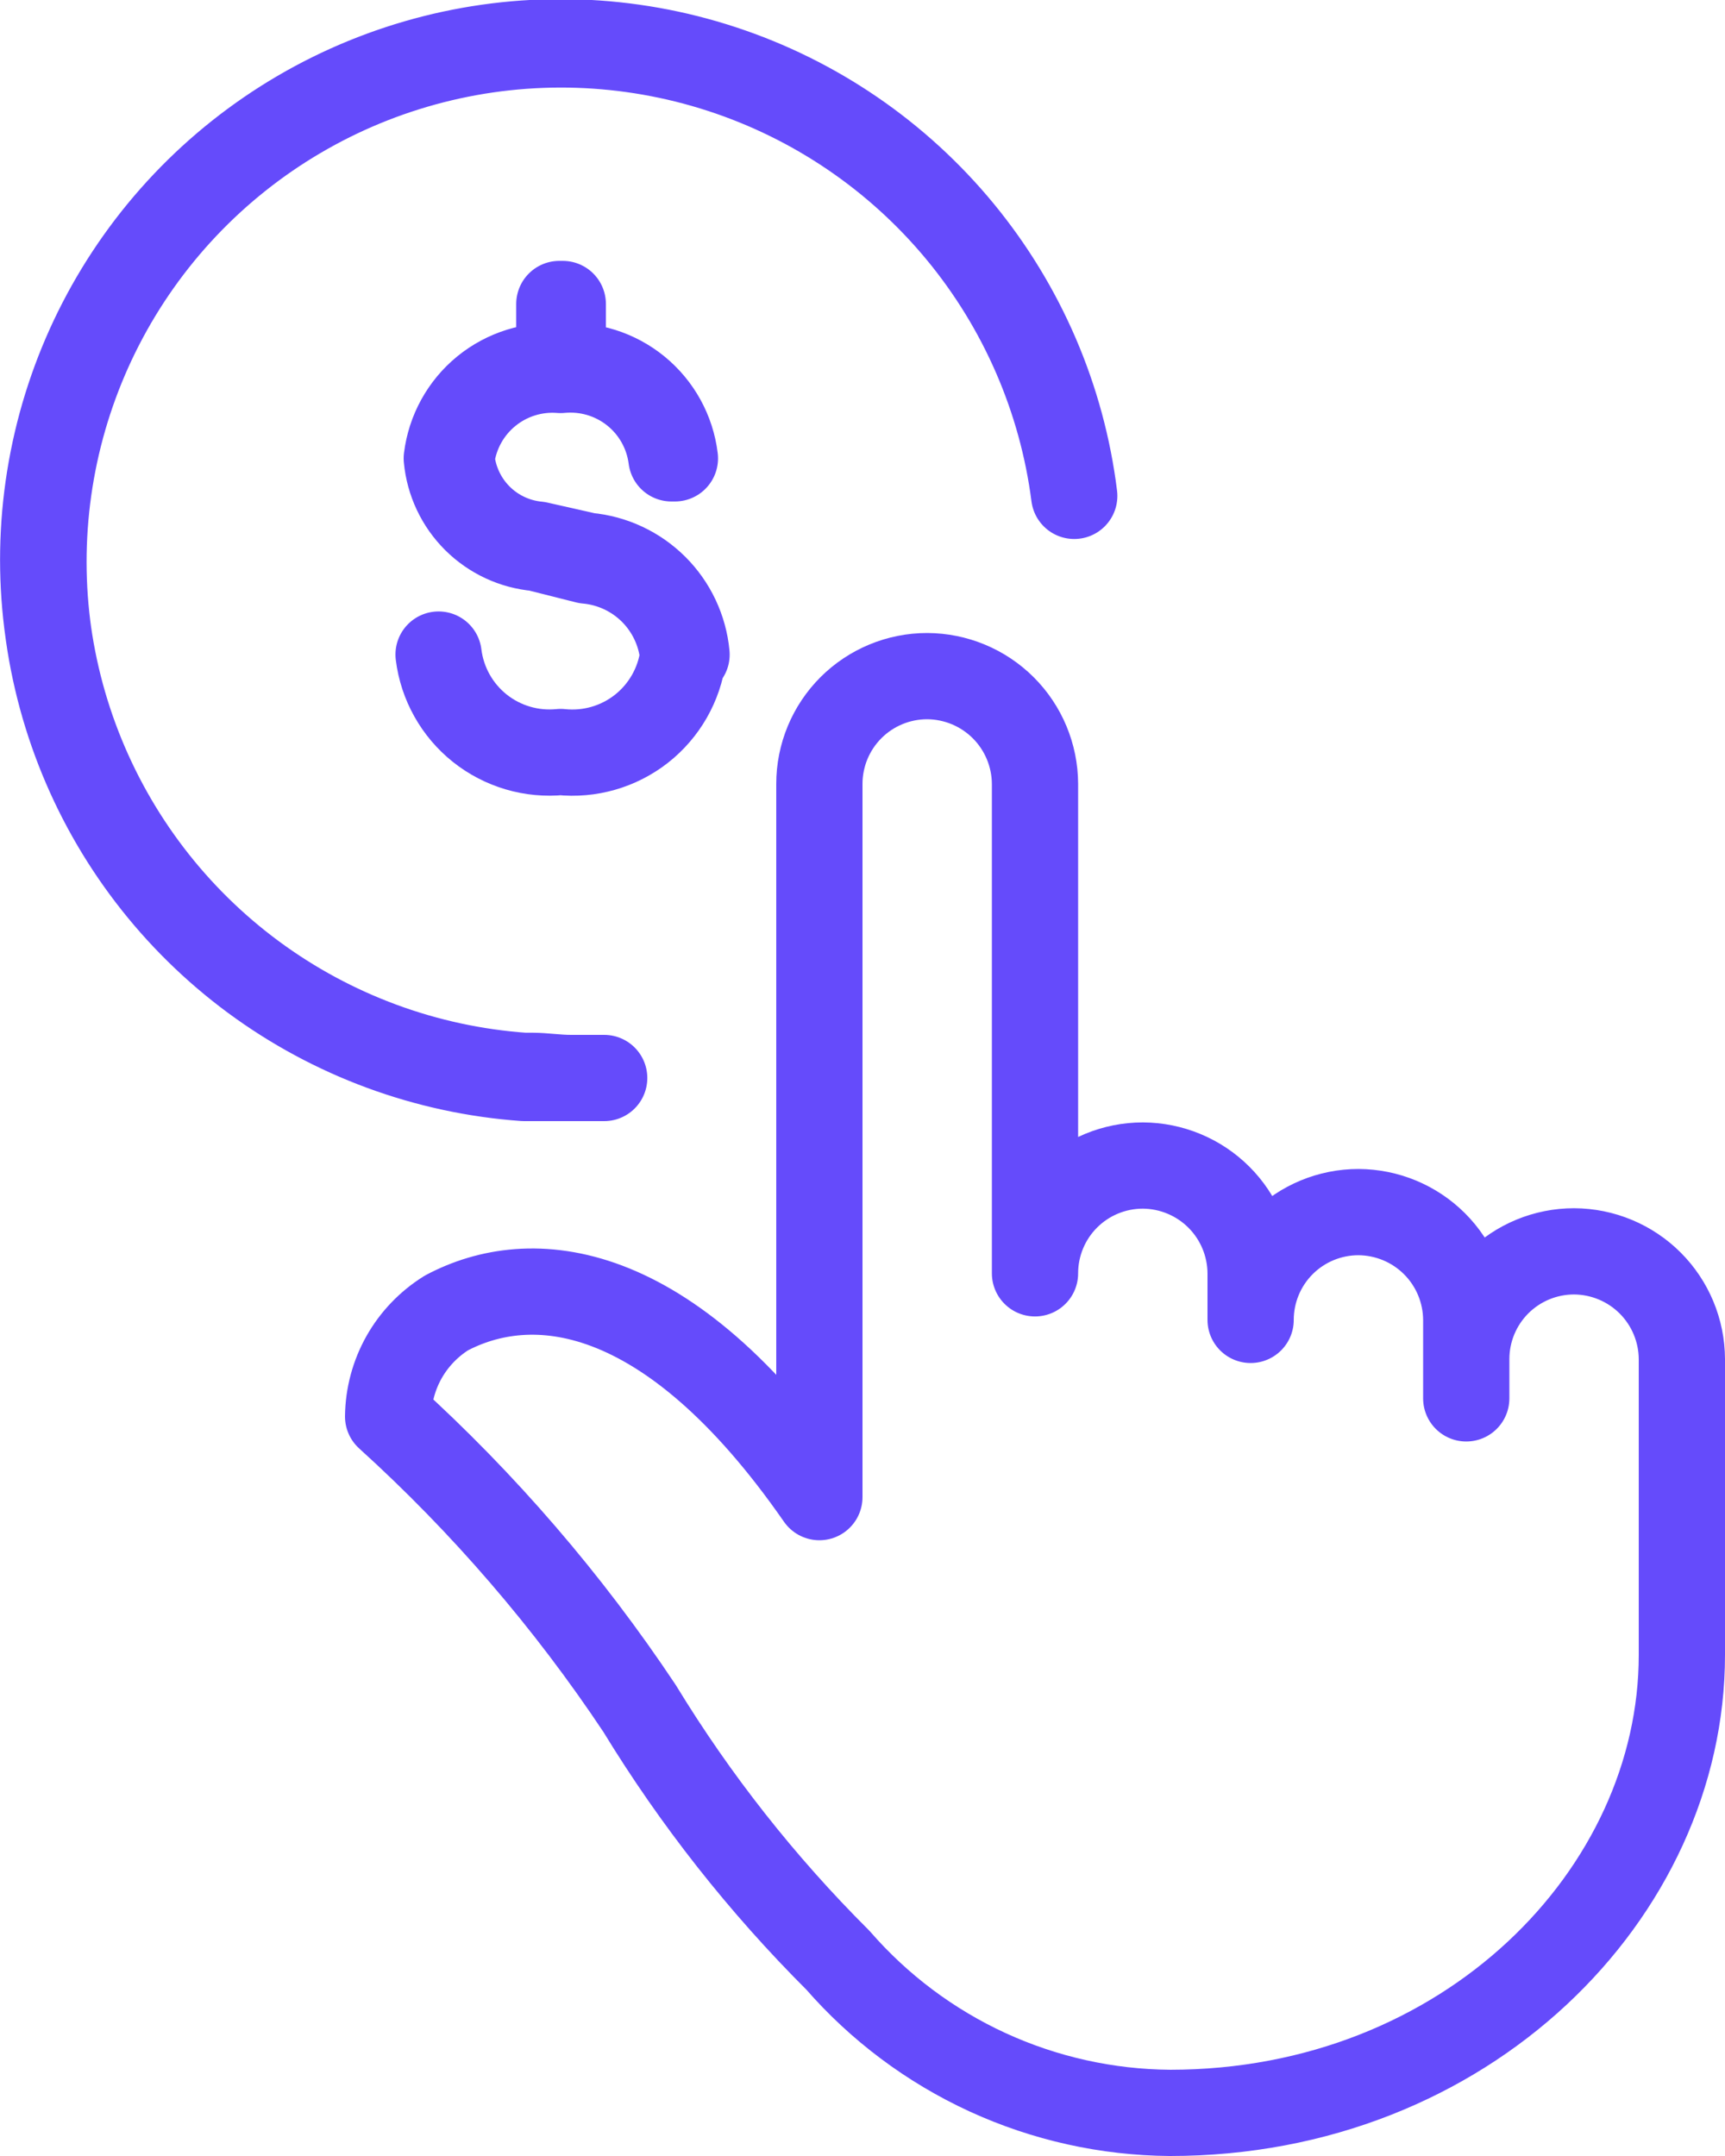 <svg width="40" height="50" viewBox="0 0 40 50" fill="none" xmlns="http://www.w3.org/2000/svg">
<path d="M13.24 25C12.92 25 12.62 24.95 12.35 24.95H12.15C9.882 24.789 7.706 23.986 5.876 22.636C4.047 21.286 2.638 19.443 1.815 17.323C0.992 15.204 0.788 12.894 1.228 10.662C1.667 8.431 2.731 6.371 4.296 4.721C5.861 3.071 7.863 1.9 10.068 1.344C12.273 0.788 14.59 0.87 16.75 1.581C18.91 2.291 20.824 3.601 22.269 5.357C23.714 7.113 24.63 9.243 24.91 11.5V11.5C24.62 9.247 23.697 7.123 22.248 5.374C20.798 3.625 18.882 2.323 16.722 1.62C14.562 0.917 12.247 0.841 10.046 1.402C7.844 1.963 5.848 3.137 4.287 4.788C2.727 6.439 1.667 8.498 1.231 10.728C0.795 12.957 1.001 15.264 1.825 17.381C2.648 19.498 4.056 21.338 5.883 22.687C7.711 24.035 9.884 24.837 12.15 25H12.35C12.62 25 12.92 25 13.24 25ZM13.24 25C13.56 25 13.75 25 14.01 25C13.75 25 13.49 25 13.24 25Z" stroke="#654BFB" stroke-width="2" stroke-linecap="round" stroke-linejoin="round"/>
<path d="M15.92 15.18C15.864 14.59 15.604 14.038 15.184 13.62C14.764 13.202 14.21 12.943 13.62 12.89L12.47 12.63C11.956 12.581 11.475 12.355 11.11 11.99C10.745 11.625 10.519 11.144 10.47 10.63C10.548 10.029 10.854 9.48 11.325 9.099C11.796 8.717 12.396 8.531 13 8.58C13.611 8.521 14.221 8.701 14.701 9.084C15.181 9.467 15.492 10.021 15.57 10.63H15.65C15.575 10.008 15.262 9.44 14.778 9.043C14.293 8.646 13.675 8.452 13.05 8.5V7.05H12.97V8.5C12.344 8.449 11.723 8.642 11.236 9.039C10.75 9.436 10.436 10.007 10.36 10.63C10.41 11.167 10.646 11.669 11.028 12.049C11.41 12.429 11.913 12.663 12.45 12.71L13.6 13C14.172 13.051 14.709 13.299 15.118 13.702C15.526 14.105 15.782 14.639 15.84 15.21C15.75 15.878 15.403 16.485 14.873 16.902C14.342 17.318 13.671 17.511 13 17.44C12.327 17.508 11.653 17.309 11.124 16.887C10.596 16.465 10.253 15.852 10.17 15.18" stroke="#654BFB" stroke-width="2" stroke-linecap="round" stroke-linejoin="round"/>
<path d="M34 32.43V30.61C33.997 29.948 33.733 29.313 33.265 28.845C32.797 28.377 32.162 28.113 31.5 28.11C30.837 28.11 30.201 28.373 29.732 28.842C29.263 29.311 29 29.947 29 30.61V29.53C28.997 28.868 28.733 28.233 28.265 27.765C27.797 27.297 27.162 27.033 26.5 27.03V27.03C25.837 27.03 25.201 27.293 24.732 27.762C24.263 28.231 24 28.867 24 29.53V18.18C23.997 17.518 23.733 16.883 23.265 16.415C22.797 15.947 22.162 15.683 21.5 15.68V15.68C20.837 15.68 20.201 15.943 19.732 16.412C19.263 16.881 19 17.517 19 18.18V34.72C15.46 29.62 12.29 29.42 10.35 30.45C9.942 30.705 9.604 31.058 9.368 31.477C9.132 31.897 9.006 32.369 9 32.85C11.215 34.857 13.173 37.131 14.83 39.62C16.125 41.743 17.669 43.704 19.43 45.46C20.389 46.562 21.572 47.447 22.899 48.058C24.227 48.668 25.669 48.989 27.13 49C34 49 39 43.91 39 38.38V31.52C38.997 30.858 38.733 30.223 38.265 29.755C37.797 29.287 37.162 29.023 36.5 29.02V29.02C35.837 29.02 35.201 29.283 34.732 29.752C34.263 30.221 34 30.857 34 31.52V32.43Z" stroke="#654BFB" stroke-width="2" stroke-linecap="round" stroke-linejoin="round"/>
</svg>
